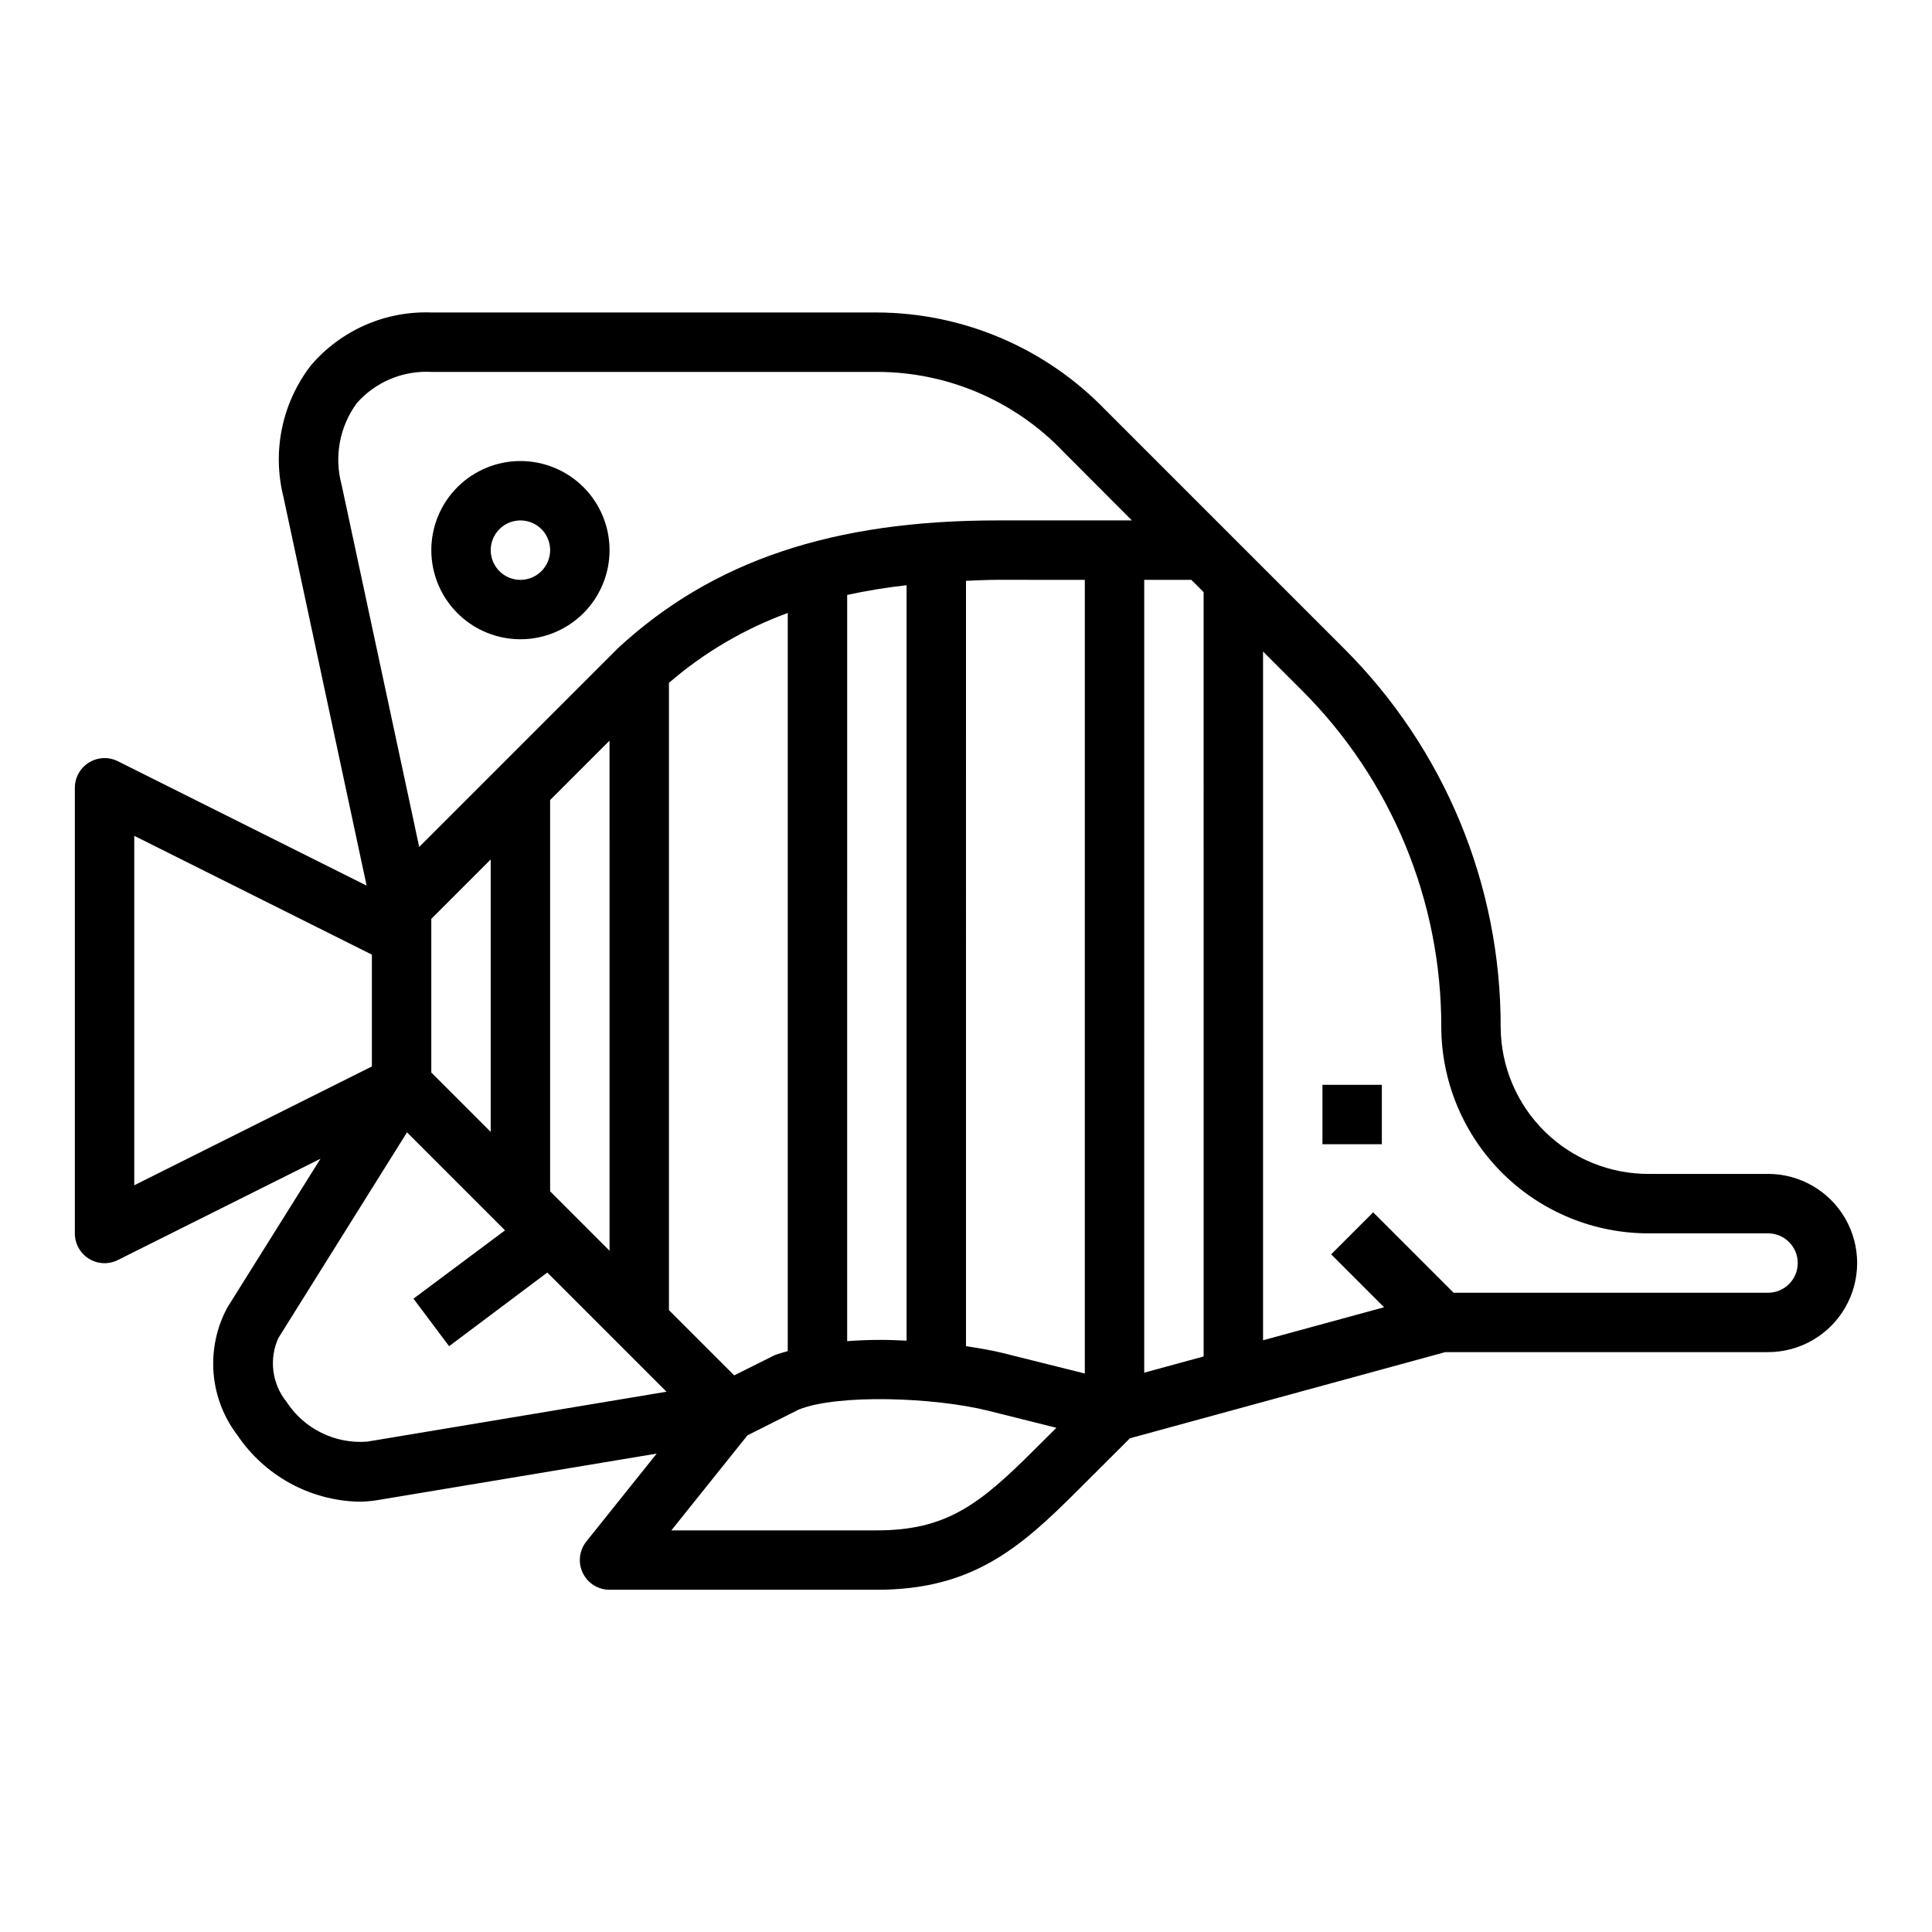 <?xml version="1.0" encoding="UTF-8"?>
<!-- Uploaded to: SVG Repo, www.svgrepo.com, Generator: SVG Repo Mixer Tools -->
<svg fill="#000000" width="800px" height="800px" version="1.1" viewBox="144 144 512 512" xmlns="http://www.w3.org/2000/svg">
 <g>
  <path d="m494.46 431.49h15.742v15.742h-15.742z"/>
  <path d="m281.92 266.18c-6.262 0-12.27 2.488-16.699 6.914-4.43 4.43-6.918 10.438-6.918 16.699 0 6.266 2.488 12.27 6.918 16.699 4.43 4.43 10.438 6.918 16.699 6.918s12.27-2.488 16.699-6.918c4.43-4.43 6.918-10.434 6.918-16.699 0-6.262-2.488-12.27-6.918-16.699-4.43-4.426-10.438-6.914-16.699-6.914zm0 31.488c-3.184 0-6.055-1.918-7.273-4.863-1.219-2.941-0.543-6.324 1.707-8.578 2.25-2.25 5.637-2.922 8.578-1.707 2.941 1.219 4.859 4.09 4.859 7.273 0 2.09-0.828 4.09-2.305 5.566-1.477 1.477-3.477 2.309-5.566 2.309z"/>
  <path d="m612.54 455.1h-31.488c-10.359 0.062-20.324-3.984-27.703-11.262-7.379-7.273-11.57-17.176-11.656-27.539 0.102-37.746-14.902-73.969-41.668-100.59l-62.977-62.977v0.004c-15.879-16.496-37.77-25.852-60.668-25.926h-118.08c-12.238-0.445-24.008 4.738-31.945 14.07-7.609 9.883-10.277 22.707-7.242 34.809l22.043 103.01-65.961-32.984v0.004c-2.438-1.207-5.324-1.066-7.633 0.367-2.312 1.434-3.719 3.957-3.727 6.676v118.08c-0.012 2.734 1.395 5.281 3.715 6.727 2.324 1.445 5.231 1.582 7.68 0.355l53.703-26.852-24.695 39.449c-2.856 5.301-4.121 11.316-3.644 17.32s2.676 11.742 6.336 16.527c7.199 10.676 19.105 17.227 31.977 17.594 1.656 0.004 3.312-0.125 4.949-0.383l74.172-12.359-18.641 23.293c-1.891 2.363-2.262 5.602-0.949 8.328 1.309 2.731 4.07 4.465 7.098 4.465h70.848c24.945 0 37.621-10.746 52.797-25.922l14.266-14.227 83.559-22.828h85.539c8.438 0 16.234-4.504 20.453-11.809 4.219-7.309 4.219-16.309 0-23.617-4.219-7.305-12.016-11.809-20.453-11.809zm-432.96 3.008v-92.605l62.977 31.488v29.629zm61.75 67.938h-0.004c-4.199 0.328-8.406-0.48-12.184-2.348-3.773-1.871-6.973-4.727-9.258-8.266-1.867-2.332-3.055-5.133-3.434-8.098-0.375-2.965 0.07-5.977 1.293-8.699l34.117-54.555 25.977 25.977-24.262 18.105 9.445 12.594 26.023-19.523 31.59 31.59zm16.969-97.82v-40.715l15.742-15.742v72.203zm31.488 31.488v-103.69l15.742-15.742 0.004 135.18zm128.26 68.543c-14.48 14.484-23.316 21.309-41.664 21.309h-54.469l20.176-25.191 13.602-6.832c10.43-4.172 36.023-3.234 50.262 0.332l18.004 4.504zm-96.77-37.055v-166.24c9.293-8.023 19.961-14.301 31.488-18.52v195.62c-1.188 0.355-2.449 0.668-3.519 1.094l-10.676 5.336zm47.23 8.211 0.004-197.75c5.199-1.129 10.453-1.988 15.742-2.574v200.2c-2.242-0.102-4.496-0.203-6.754-0.203-3.039-0.004-6.047 0.109-8.988 0.336zm62.977 8.582-21.703-5.422c-2.769-0.691-6.172-1.281-9.785-1.82l0.004-202.83c2.769-0.102 5.512-0.262 8.375-0.262l23.113 0.004zm-23.109-226.08c-43.617 0-75.492 10.668-100.54 33.793l-52.742 52.742-20.578-96.039v0.004c-2.004-7.453-0.504-15.41 4.07-21.625 4.977-5.602 12.23-8.633 19.711-8.234h118.08c18.758-0.008 36.691 7.707 49.594 21.324l17.996 18.035zm54.602 221.56-15.742 4.297-0.004-210.11h12.484l3.258 3.258zm149.57-16.887h-83.332l-21.309-21.309-11.133 11.133 14.02 14.027-32.07 8.746v-182.52l10.18 10.18c23.801 23.676 37.141 55.887 37.051 89.457 0.09 14.535 5.941 28.441 16.273 38.668 10.332 10.227 24.297 15.938 38.832 15.879h31.488c4.348 0 7.871 3.523 7.871 7.871s-3.523 7.871-7.871 7.871z"/>
 </g>
</svg>